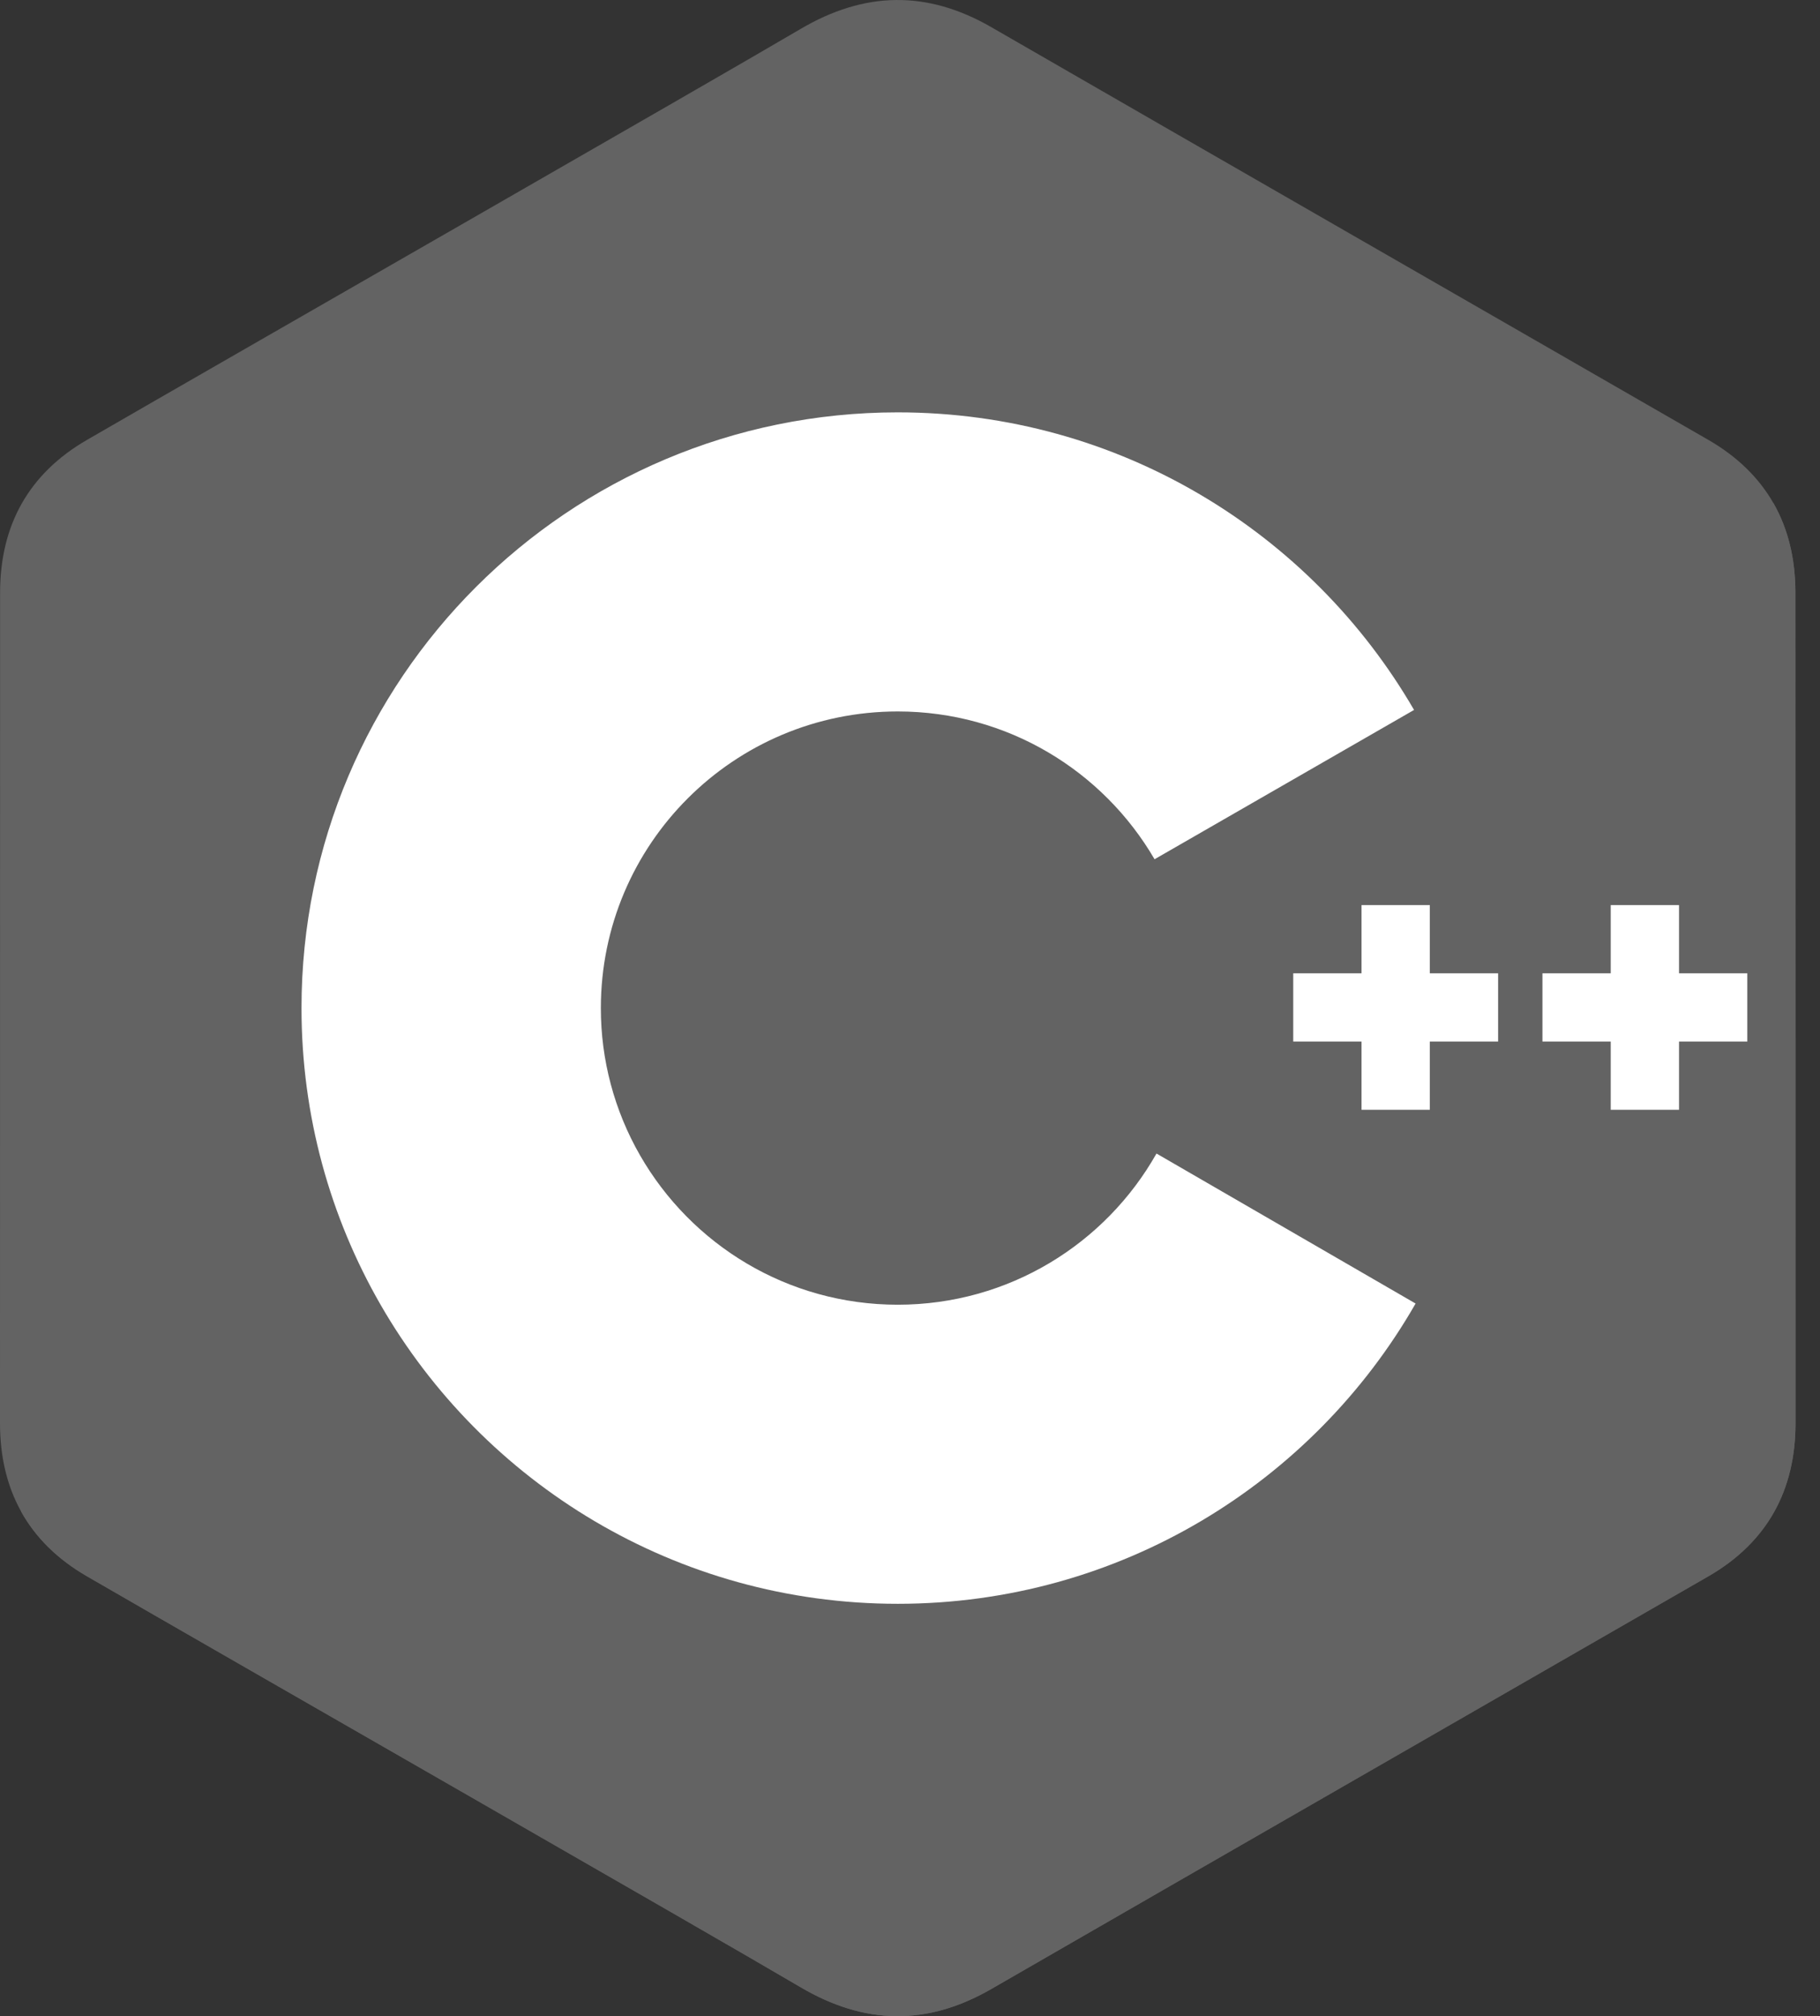 <svg xmlns="http://www.w3.org/2000/svg" width="65" height="72" viewBox="0 0 65 72" fill="none"><rect x="0" y="0" width="65" height="72" fill="#333333" stroke="none"/><path d="M64.122 21.168C64.121 19.957 63.862 18.888 63.338 17.97C62.823 17.067 62.052 16.31 61.018 15.712C52.481 10.794 43.936 5.892 35.402 0.969C33.101 -0.358 30.87 -0.309 28.587 1.037C25.189 3.038 8.177 12.775 3.107 15.709C1.02 16.916 0.004 18.764 0.003 21.166C0 31.055 0.003 40.944 0 50.834C0.001 52.018 0.249 53.067 0.75 53.971C1.265 54.902 2.047 55.679 3.105 56.291C8.174 59.224 25.189 68.961 28.586 70.963C30.87 72.31 33.101 72.358 35.403 71.03C43.937 66.108 52.483 61.205 61.02 56.288C62.079 55.676 62.86 54.898 63.376 53.969C63.876 53.065 64.124 52.016 64.125 50.831C64.125 50.831 64.125 31.058 64.122 21.168Z" fill="#636363"></path><path d="M32.161 35.903L0.75 53.971C1.265 54.901 2.047 55.679 3.105 56.291C8.174 59.224 25.189 68.96 28.586 70.963C30.87 72.31 33.101 72.358 35.403 71.03C43.937 66.108 52.483 61.205 61.021 56.288C62.079 55.676 62.86 54.898 63.376 53.969L32.161 35.903Z" fill="#636363"></path><path d="M22.857 41.255C24.685 44.443 28.121 46.593 32.062 46.593C36.028 46.593 39.484 44.416 41.303 41.194L32.161 35.903L22.857 41.255Z" fill="#636363"></path><path d="M64.121 21.168C64.121 19.957 63.862 18.888 63.338 17.97L32.16 35.904L63.375 53.969C63.876 53.065 64.124 52.016 64.125 50.831C64.125 50.831 64.125 31.058 64.121 21.168Z" fill="#636363"></path><path d="M62.404 37.195H59.965V39.632H57.526V37.195H55.087V34.758H57.526V32.322H59.965V34.758H62.404V37.195ZM53.504 37.195H51.065V39.632H48.626V37.195H46.187V34.758H48.626V32.322H51.065V34.758H53.504V37.195Z" fill="white"></path><path d="M41.303 41.194C39.484 44.416 36.029 46.593 32.063 46.593C28.121 46.593 24.685 44.443 22.857 41.255C21.939 39.656 21.457 37.844 21.459 36C21.459 30.149 26.206 25.407 32.063 25.407C35.979 25.407 39.397 27.53 41.234 30.685L50.502 25.353C46.818 19 39.94 14.726 32.063 14.726C20.302 14.726 10.768 24.251 10.768 36C10.768 39.854 11.794 43.469 13.588 46.587C17.263 52.973 24.16 57.274 32.063 57.274C39.98 57.274 46.888 52.956 50.557 46.551L41.303 41.194Z" fill="white"></path></svg>